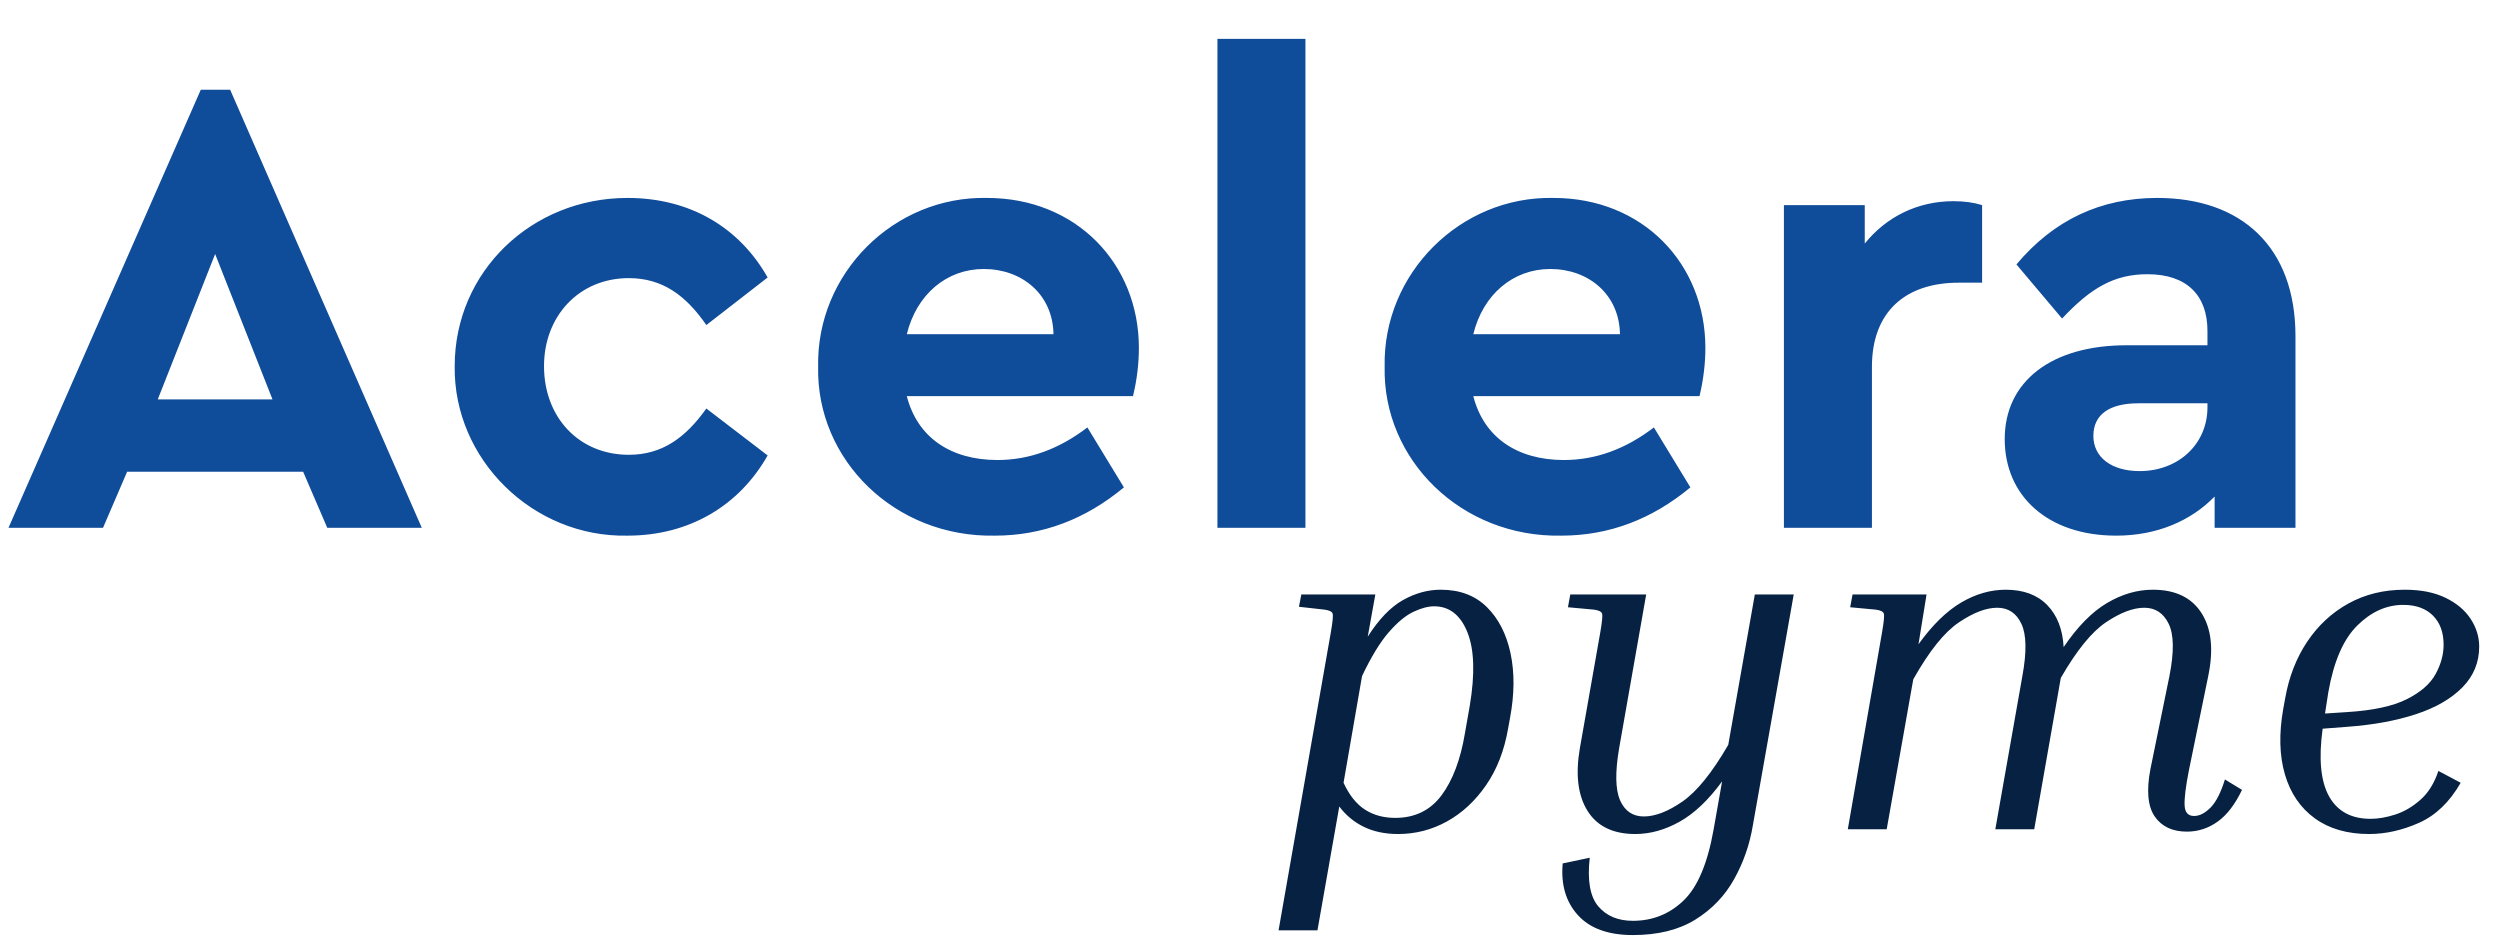<svg width="132" height="50" viewBox="0 0 132 50" fill="none" xmlns="http://www.w3.org/2000/svg">
<g clip-path="url(#clip0_1119_114008)">
<g clip-path="url(#clip1_1119_114008)">
<g clip-path="url(#clip2_1119_114008)">
<path fill-rule="evenodd" clip-rule="evenodd" d="M70.714 42.583L69.562 49.12H67.508L70.263 33.416C70.363 32.848 70.397 32.51 70.363 32.402C70.33 32.293 70.188 32.222 69.938 32.189L68.585 32.038L68.71 31.387H72.618L72.217 33.616C72.801 32.698 73.419 32.055 74.07 31.688C74.722 31.32 75.389 31.137 76.074 31.137C77.076 31.137 77.886 31.442 78.504 32.051C79.121 32.66 79.539 33.474 79.756 34.493C79.973 35.512 79.965 36.647 79.731 37.899L79.631 38.45C79.43 39.619 79.042 40.621 78.466 41.456C77.89 42.291 77.201 42.929 76.4 43.372C75.598 43.815 74.738 44.036 73.82 44.036C73.135 44.036 72.534 43.91 72.016 43.66C71.499 43.41 71.065 43.051 70.714 42.583ZM72.067 42.746C72.517 43.038 73.052 43.184 73.669 43.184C74.705 43.184 75.519 42.788 76.112 41.994C76.704 41.201 77.118 40.103 77.351 38.701L77.602 37.273C77.886 35.587 77.844 34.288 77.477 33.378C77.109 32.468 76.525 32.013 75.723 32.013C75.406 32.013 75.043 32.109 74.634 32.301C74.225 32.493 73.79 32.852 73.331 33.378C72.872 33.904 72.4 34.677 71.916 35.695L70.939 41.331C71.24 41.982 71.616 42.454 72.067 42.746ZM86.217 49.371C87.537 49.371 88.635 49.099 89.511 48.557C90.388 48.014 91.073 47.3 91.565 46.415C92.058 45.53 92.388 44.578 92.554 43.56L94.709 31.387H92.655L91.252 39.327C90.4 40.796 89.595 41.794 88.835 42.32C88.075 42.846 87.395 43.109 86.794 43.109C86.209 43.109 85.792 42.825 85.541 42.257C85.291 41.69 85.274 40.771 85.491 39.502L86.919 31.387H82.911L82.787 32.063L84.164 32.189C84.414 32.222 84.556 32.293 84.59 32.402C84.623 32.51 84.59 32.848 84.49 33.416L83.413 39.527C83.178 40.913 83.317 42.011 83.826 42.821C84.335 43.631 85.174 44.036 86.343 44.036C87.128 44.036 87.908 43.819 88.685 43.385C89.461 42.95 90.209 42.241 90.927 41.256L90.476 43.81C90.159 45.597 89.629 46.845 88.885 47.555C88.143 48.264 87.253 48.619 86.217 48.619C85.433 48.619 84.823 48.365 84.39 47.855C83.955 47.346 83.805 46.49 83.938 45.288L82.51 45.589C82.41 46.707 82.678 47.617 83.312 48.319C83.947 49.02 84.915 49.371 86.217 49.371ZM117.088 43.385C116.595 43.735 116.057 43.91 115.472 43.91C114.704 43.91 114.137 43.643 113.769 43.109C113.402 42.575 113.326 41.74 113.543 40.604L114.546 35.695C114.796 34.426 114.783 33.508 114.508 32.94C114.233 32.372 113.802 32.089 113.218 32.089C112.634 32.089 111.962 32.343 111.202 32.852C110.442 33.362 109.645 34.343 108.81 35.795L107.407 43.785H105.353L106.781 35.695C107.015 34.426 106.998 33.508 106.731 32.94C106.464 32.372 106.038 32.089 105.453 32.089C104.869 32.089 104.193 32.347 103.425 32.865C102.657 33.383 101.856 34.385 101.02 35.87L99.618 43.785H97.564L99.367 33.416C99.467 32.848 99.501 32.51 99.467 32.402C99.434 32.293 99.292 32.222 99.042 32.189L97.689 32.063L97.814 31.387H101.722L101.296 34.017C102.031 32.998 102.782 32.264 103.55 31.813C104.318 31.362 105.103 31.137 105.904 31.137C106.839 31.137 107.57 31.408 108.096 31.951C108.622 32.493 108.91 33.232 108.96 34.167C109.695 33.082 110.459 32.306 111.252 31.838C112.045 31.37 112.851 31.137 113.669 31.137C114.855 31.137 115.71 31.546 116.236 32.364C116.762 33.182 116.883 34.284 116.6 35.67L115.573 40.679C115.405 41.531 115.33 42.145 115.347 42.52C115.364 42.896 115.531 43.084 115.848 43.084C116.132 43.084 116.42 42.938 116.712 42.646C117.004 42.353 117.258 41.857 117.476 41.155L118.378 41.706C118.01 42.474 117.581 43.034 117.088 43.385ZM125.09 44.036C125.958 44.036 126.835 43.84 127.72 43.447C128.605 43.055 129.34 42.349 129.924 41.331L128.747 40.705C128.53 41.356 128.213 41.865 127.795 42.232C127.378 42.6 126.935 42.859 126.468 43.009C126 43.159 125.566 43.234 125.166 43.234C124.147 43.234 123.416 42.838 122.973 42.045C122.532 41.251 122.418 40.062 122.636 38.475L123.938 38.375C125.307 38.275 126.514 38.054 127.557 37.711C128.6 37.369 129.419 36.897 130.012 36.296C130.604 35.695 130.901 34.977 130.901 34.142C130.901 33.625 130.751 33.136 130.45 32.677C130.149 32.218 129.707 31.846 129.122 31.563C128.538 31.279 127.82 31.137 126.969 31.137C125.866 31.137 124.877 31.379 124 31.863C123.124 32.347 122.398 33.019 121.822 33.879C121.246 34.739 120.857 35.737 120.657 36.872L120.556 37.423C120.323 38.742 120.352 39.899 120.644 40.892C120.937 41.886 121.463 42.658 122.223 43.209C122.982 43.76 123.938 44.036 125.09 44.036ZM122.936 36.547L122.761 37.674L123.912 37.599C125.282 37.515 126.334 37.29 127.069 36.922C127.804 36.555 128.313 36.113 128.596 35.595C128.881 35.077 129.022 34.56 129.022 34.042C129.022 33.391 128.835 32.877 128.459 32.502C128.083 32.126 127.561 31.938 126.893 31.938C126.008 31.938 125.198 32.301 124.464 33.028C123.729 33.754 123.22 34.927 122.936 36.547Z" fill="#072142"/>
<path fill-rule="evenodd" clip-rule="evenodd" d="M68.927 27.869V2.052H64.28V27.869H68.927ZM5.439 27.869L6.712 24.908H16.006L17.28 27.869H22.271L12.151 4.737H10.602L0.448 27.869H5.439ZM8.33 21.087L11.359 13.411L14.388 21.087H8.33ZM40.531 24.048C39.051 26.664 36.435 28.282 33.13 28.282C28.139 28.385 23.939 24.254 24.008 19.332C24.008 14.341 28.07 10.451 33.13 10.451C36.469 10.451 39.051 12.035 40.531 14.651L37.295 17.163C36.228 15.614 34.989 14.685 33.199 14.685C30.583 14.685 28.724 16.681 28.724 19.332C28.724 22.051 30.583 24.013 33.199 24.013C34.955 24.013 36.194 23.118 37.295 21.569L40.531 24.048ZM52.526 28.282C55.039 28.282 57.311 27.421 59.342 25.734L57.414 22.568C55.934 23.703 54.35 24.289 52.664 24.289C50.185 24.289 48.43 23.084 47.879 20.915H59.823C60.03 20.055 60.133 19.194 60.133 18.368C60.133 13.928 56.829 10.451 52.113 10.451C47.191 10.348 43.094 14.444 43.198 19.366C43.094 24.289 47.259 28.385 52.526 28.282ZM47.879 17.645H55.624C55.59 15.546 53.972 14.203 51.941 14.203C49.979 14.203 48.395 15.546 47.879 17.645ZM89.252 25.734C87.221 27.421 84.95 28.282 82.437 28.282C77.17 28.385 73.005 24.289 73.109 19.366C73.005 14.444 77.101 10.348 82.024 10.451C86.74 10.451 90.044 13.928 90.044 18.368C90.044 19.194 89.941 20.055 89.734 20.915H77.79C78.341 23.084 80.096 24.289 82.575 24.289C84.261 24.289 85.845 23.703 87.325 22.568L89.252 25.734ZM85.535 17.645H77.79C78.306 15.546 79.89 14.203 81.852 14.203C83.882 14.203 85.5 15.546 85.535 17.645ZM98.838 19.366V27.869H94.191V10.83H98.459V12.861C99.595 11.449 101.247 10.623 103.141 10.623C103.726 10.623 104.208 10.692 104.655 10.83V14.926H103.416C100.628 14.926 98.838 16.441 98.838 19.366ZM111.735 28.282C113.903 28.282 115.693 27.49 116.932 26.216V27.869H121.201V17.749C121.201 13.033 118.344 10.451 113.903 10.451C110.909 10.451 108.43 11.621 106.468 13.962L108.878 16.819C110.392 15.201 111.631 14.479 113.387 14.479C115.452 14.479 116.554 15.58 116.554 17.473V18.23H112.285C108.327 18.23 105.849 20.124 105.849 23.187C105.849 26.182 108.12 28.282 111.735 28.282ZM110.53 23.015C110.53 24.151 111.494 24.874 112.974 24.874C115.005 24.874 116.554 23.463 116.554 21.5V21.294H112.905C111.39 21.294 110.53 21.879 110.53 23.015Z" fill="#0F4C99"/>
</g>
</g>
</g>
<defs>
<clipPath id="clip0_1119_114008">
<rect width="131.95" height="50" fill="white"/>
</clipPath>
<clipPath id="clip1_1119_114008">
<rect width="131.95" height="50" fill="white"/>
</clipPath>
<clipPath id="clip2_1119_114008">
<rect width="131.95" height="49.993" fill="white" transform="translate(0 0.003)"/>
</clipPath>
</defs>
</svg>
